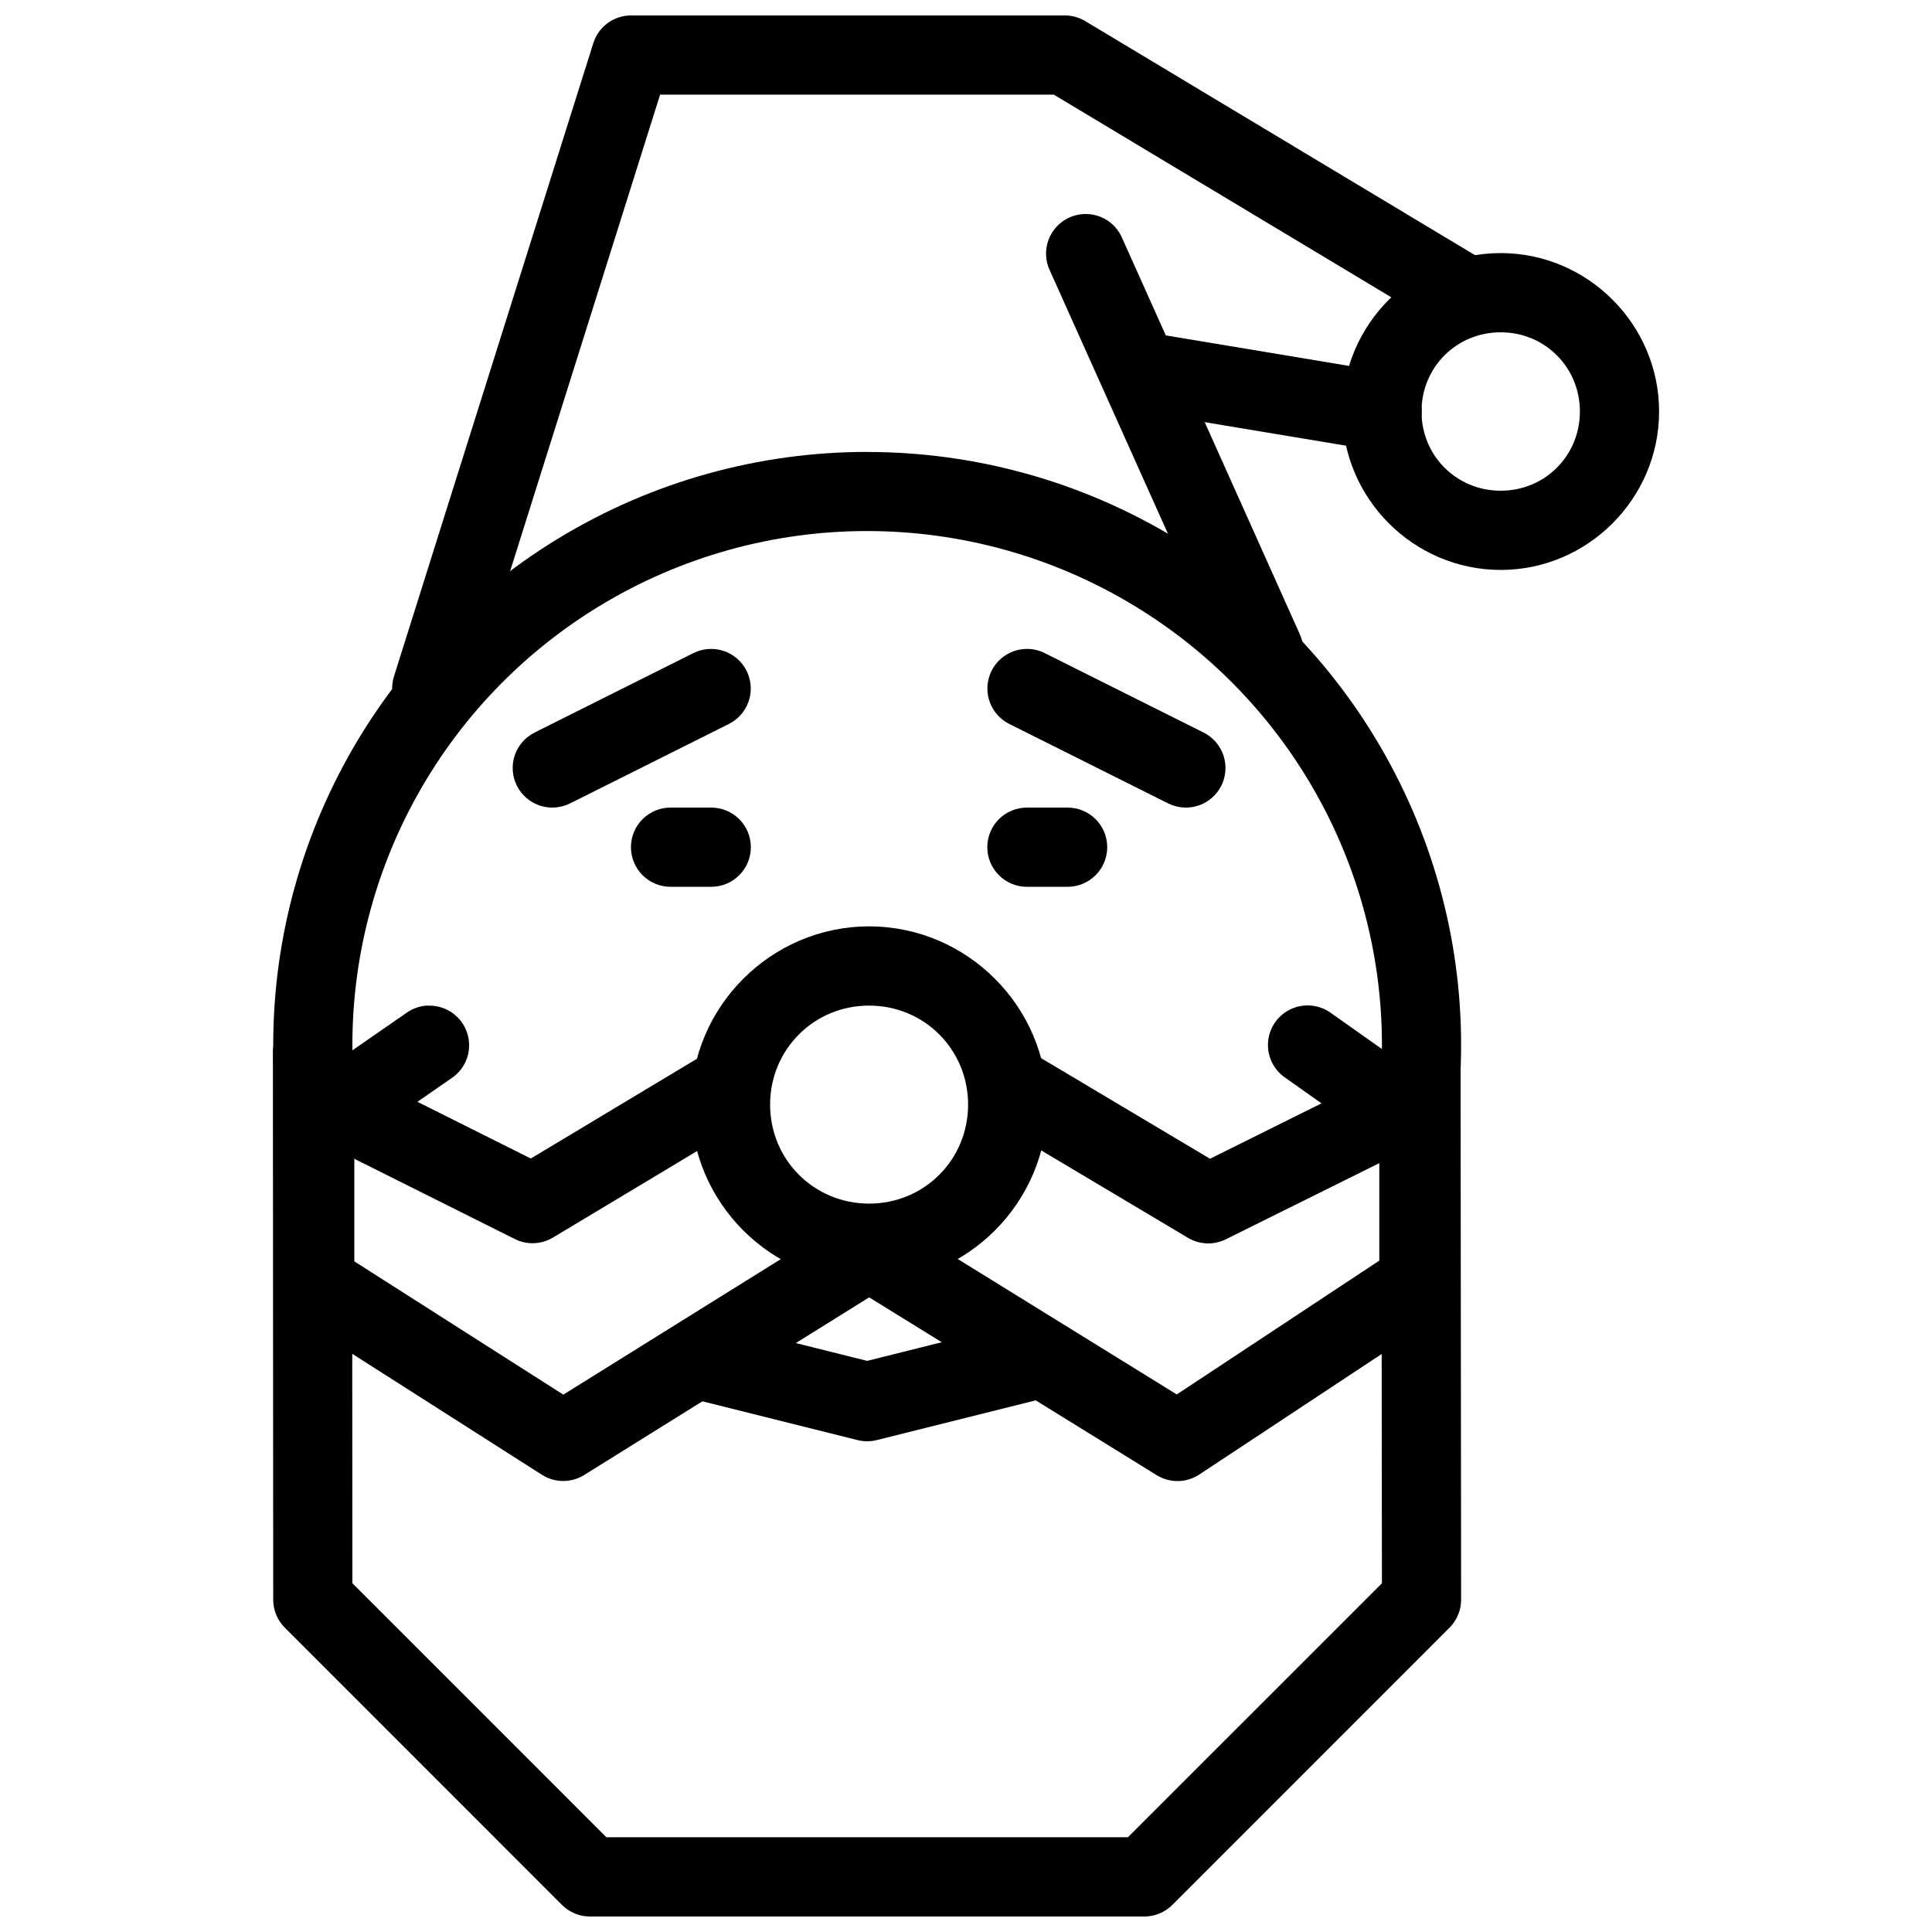 <?xml version="1.0" encoding="UTF-8"?>
<!-- The Best Svg Icon site in the world: iconSvg.co, Visit us! https://iconsvg.co -->
<svg width="800px" height="800px" version="1.1" viewBox="144 144 512 512" xmlns="http://www.w3.org/2000/svg">
 <defs>
  <clipPath id="b">
   <path d="m216 412h316v239.9h-316z"/>
  </clipPath>
  <clipPath id="a">
   <path d="m247 148.09h295v188.91h-295z"/>
  </clipPath>
 </defs>
 <path d="m490.84 410.45c-4.664-0.141-8.863 2.809-10.305 7.246s0.219 9.297 4.074 11.922l24.922 17.609v30.852l-53.676 35.465-70.605-43.664h-0.004c-2.367-1.547-5.262-2.07-8.023-1.457-2.762 0.617-5.156 2.32-6.644 4.731-1.488 2.406-1.938 5.312-1.254 8.059 0.688 2.746 2.449 5.098 4.894 6.523l76.305 47.191c3.481 2.156 7.898 2.094 11.312-0.168l63.965-42.273 0.004 0.004c2.941-1.941 4.711-5.231 4.715-8.754v-41.965c0-3.402-1.652-6.598-4.43-8.566l-29.371-20.746h0.004c-1.715-1.25-3.766-1.949-5.883-2.012z" fill-rule="evenodd"/>
 <path d="m410.82 421.05c-4.648 0.227-8.598 3.488-9.691 8.016-1.094 4.527 0.926 9.234 4.957 11.559l52.734 31.406c3.066 1.832 6.848 1.977 10.043 0.391l42.18-20.93c5.195-2.578 7.316-8.879 4.742-14.074-2.574-5.195-8.871-7.32-14.066-4.746l-37.055 18.41-47.836-28.496h-0.004c-1.801-1.105-3.894-1.641-6.004-1.539z" fill-rule="evenodd"/>
 <path d="m374.32 389.5c-25.957 0-47.223 21.27-47.223 47.23s21.266 47.23 47.223 47.23c25.957 0 47.223-21.27 47.223-47.23s-21.266-47.23-47.223-47.23zm0 20.992c14.613 0 26.234 11.625 26.234 26.238 0 14.617-11.621 26.238-26.234 26.238-14.613 0-26.234-11.625-26.234-26.238 0-14.617 11.621-26.238 26.234-26.238z"/>
 <path d="m257.29 410.48c-2.008 0.102-3.941 0.777-5.574 1.945l-30.293 20.973c-2.828 1.965-4.512 5.188-4.508 8.629v41.945c-0.008 3.582 1.816 6.922 4.836 8.855l65.832 41.984c3.398 2.188 7.75 2.227 11.191 0.105l75.711-47.191h-0.004c2.457-1.426 4.231-3.785 4.918-6.543 0.684-2.758 0.227-5.672-1.277-8.082-1.5-2.414-3.914-4.113-6.688-4.715-2.777-0.598-5.676-0.051-8.039 1.527l-70.113 43.684-55.379-35.32v-30.711l25.762-17.836c3.926-2.625 5.613-7.547 4.125-12.031-1.488-4.481-5.785-7.418-10.5-7.176z" fill-rule="evenodd"/>
 <path d="m337.73 421.01c-2.004-0.031-3.973 0.508-5.676 1.559l-47.387 28.453-36.707-18.367c-2.492-1.262-5.383-1.477-8.035-0.602-2.648 0.879-4.844 2.777-6.09 5.273-1.25 2.5-1.453 5.391-0.562 8.039 0.891 2.644 2.797 4.828 5.301 6.066l41.871 20.93v0.004c3.207 1.602 7.008 1.453 10.082-0.391l52.324-31.406h0.004c4.062-2.375 6.047-7.168 4.852-11.723-1.191-4.555-5.269-7.758-9.977-7.836z" fill-rule="evenodd"/>
 <path d="m321.85 358.02c-2.809-0.039-5.519 1.047-7.519 3.019s-3.125 4.668-3.125 7.477c0 2.809 1.125 5.5 3.125 7.473s4.711 3.062 7.519 3.023h10.492c2.809 0.039 5.516-1.051 7.516-3.023s3.129-4.664 3.129-7.473c0-2.809-1.129-5.504-3.129-7.477s-4.707-3.059-7.516-3.019z" fill-rule="evenodd"/>
 <path d="m416.29 358.02c-2.809-0.039-5.516 1.047-7.516 3.019s-3.129 4.668-3.129 7.477c0 2.809 1.129 5.5 3.129 7.473s4.707 3.062 7.516 3.023h10.492c2.809 0.039 5.519-1.051 7.519-3.023s3.125-4.664 3.125-7.473c0-2.809-1.125-5.504-3.125-7.477s-4.711-3.059-7.519-3.019z" fill-rule="evenodd"/>
 <path d="m415.93 315.97c-4.852 0.113-8.992 3.531-10.02 8.27-1.027 4.742 1.328 9.57 5.691 11.68l41.977 20.992c2.488 1.246 5.371 1.449 8.012 0.57 2.641-0.883 4.824-2.773 6.07-5.266 1.246-2.488 1.449-5.375 0.57-8.016-0.883-2.641-2.777-4.824-5.266-6.07l-41.977-20.992h0.004c-1.566-0.805-3.305-1.207-5.062-1.168z" fill-rule="evenodd"/>
 <path d="m332.38 315.97c-1.645 0.016-3.269 0.414-4.734 1.168l-41.977 20.992h0.004c-2.492 1.246-4.383 3.43-5.266 6.07-0.879 2.641-0.676 5.527 0.57 8.016 1.246 2.492 3.43 4.383 6.07 5.266 2.641 0.879 5.523 0.676 8.012-0.57l41.977-20.992h-0.004c4.422-2.141 6.769-7.055 5.652-11.836-1.113-4.781-5.394-8.152-10.305-8.113z" fill-rule="evenodd"/>
 <path d="m431.34 200.72c-3.516 0.125-6.738 2.004-8.578 5.008-1.836 3-2.051 6.727-0.562 9.918l46.977 104.7v-0.004c1.086 2.621 3.184 4.688 5.82 5.734 2.637 1.047 5.582 0.984 8.168-0.18 2.586-1.16 4.594-3.316 5.566-5.981 0.969-2.668 0.82-5.609-0.414-8.164l-46.953-104.7v0.004c-1.715-3.981-5.695-6.496-10.023-6.336z" fill-rule="evenodd"/>
 <path d="m447.04 232.08c-5.438 0.129-9.875 4.387-10.23 9.816-0.352 5.43 3.504 10.227 8.879 11.055l62.676 10.434c2.769 0.52 5.633-0.102 7.945-1.719 2.309-1.617 3.871-4.094 4.336-6.875 0.461-2.785-0.215-5.637-1.879-7.914-1.66-2.277-4.172-3.789-6.961-4.195l-62.676-10.434v-0.004c-0.688-0.125-1.387-0.18-2.09-0.168z" fill-rule="evenodd"/>
 <path d="m541.7 211.07c-23.059 0-41.977 18.922-41.977 41.984s18.918 41.984 41.977 41.984 41.977-18.922 41.977-41.984-18.918-41.984-41.977-41.984zm0 20.992c11.715 0 20.988 9.273 20.988 20.992s-9.273 20.992-20.988 20.992-20.988-9.273-20.988-20.992 9.273-20.992 20.988-20.992z"/>
 <path d="m373.79 263.76c-28.398 0.004-56.789 7.68-81.941 23-50.301 30.645-79.285 86.848-75.035 145.55h0.004c0.121 2.832 1.387 5.496 3.504 7.383 2.121 1.887 4.91 2.832 7.738 2.629 2.828-0.207 5.453-1.547 7.277-3.719 1.824-2.172 2.691-4.988 2.406-7.812-3.688-50.891 21.383-99.535 65.012-126.12s98.438-26.586 142.07 0c43.641 26.566 68.723 75.203 65.051 126.1-0.289 2.828 0.578 5.648 2.402 7.824 1.828 2.176 4.457 3.519 7.289 3.723 2.832 0.199 5.625-0.754 7.742-2.648 2.117-1.891 3.379-4.562 3.492-7.402 4.234-58.703-24.762-114.88-75.074-145.51-25.156-15.312-53.543-22.984-81.941-22.98z"/>
 <g clip-path="url(#b)">
  <path d="m226.65 412.48c-5.789 0.09-10.41 4.852-10.328 10.641l0.082 144.83c0.004 2.777 1.109 5.438 3.074 7.402l73.457 73.473-0.004-0.004c1.969 1.969 4.637 3.074 7.422 3.074h146.91c2.781 0 5.453-1.105 7.418-3.074l73.457-73.473v0.004c1.969-1.969 3.074-4.641 3.074-7.422l-0.145-143.68v-0.004c0.039-2.809-1.047-5.516-3.019-7.516s-4.664-3.129-7.473-3.129c-2.809 0-5.5 1.129-7.473 3.129-1.973 2-3.062 4.707-3.023 7.516l0.145 139.34-67.309 67.301h-138.22l-67.309-67.32-0.082-140.46h0.004c0.039-2.84-1.07-5.57-3.078-7.574-2.008-2.004-4.742-3.109-7.578-3.066z" fill-rule="evenodd"/>
 </g>
 <path d="m415.88 494.46c-0.941-0.004-1.879 0.121-2.789 0.367l-39.289 9.82-39.289-9.82c-2.734-0.785-5.676-0.426-8.141 0.996s-4.25 3.789-4.938 6.551c-0.691 2.762-0.23 5.688 1.277 8.102 1.508 2.418 3.934 4.117 6.719 4.707l41.832 10.457c1.668 0.418 3.414 0.418 5.082 0l41.832-10.457c5.188-1.195 8.656-6.09 8.07-11.383-0.586-5.293-5.043-9.309-10.367-9.34z" fill-rule="evenodd"/>
 <g clip-path="url(#a)">
  <path d="m311.23 148.09c-4.586 0.008-8.633 2.984-10.004 7.359l-52.816 167.79c-0.844 2.66-0.594 5.547 0.691 8.02 1.285 2.477 3.504 4.34 6.164 5.176 2.664 0.836 5.547 0.578 8.016-0.719 2.473-1.293 4.324-3.519 5.152-6.184l50.5-160.45h104.34l102.39 61.48c2.391 1.469 5.266 1.922 7.988 1.258 2.723-0.664 5.066-2.391 6.508-4.797 1.445-2.402 1.863-5.285 1.172-8-0.695-2.719-2.445-5.043-4.867-6.461l-104.88-62.977c-1.633-0.98-3.504-1.496-5.41-1.496z" fill-rule="evenodd"/>
 </g>
</svg>